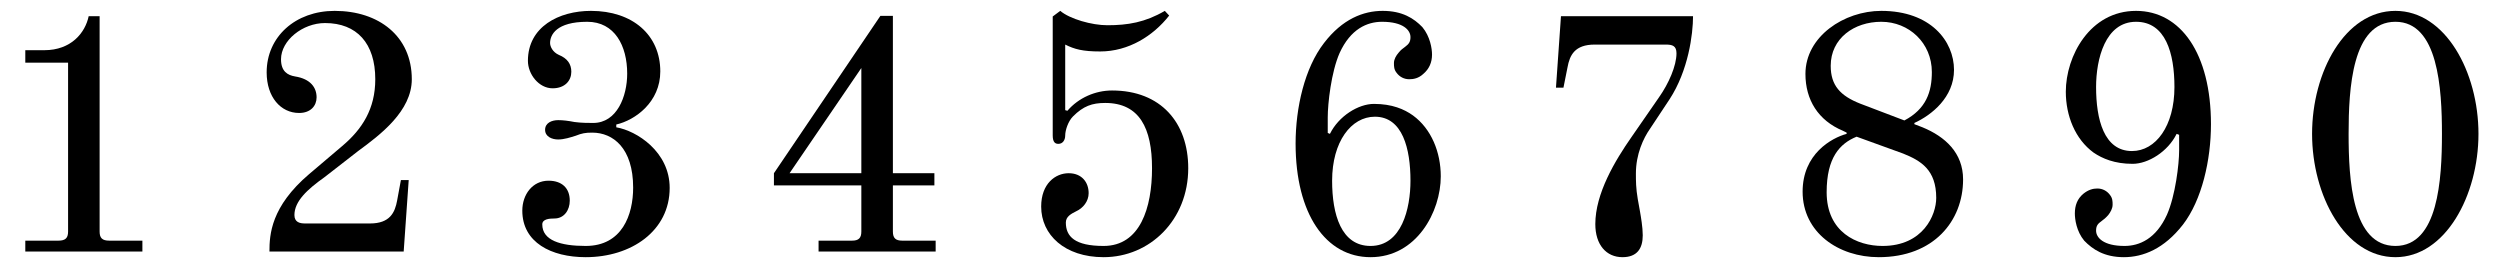 <?xml version="1.0" encoding="UTF-8"?>
<svg xmlns="http://www.w3.org/2000/svg" xmlns:xlink="http://www.w3.org/1999/xlink" width="308px" height="32px" viewBox="0 0 308 32" version="1.1">
<g id="surface1">
<path style=" stroke:none;fill-rule:nonzero;fill:rgb(0%,0%,0%);fill-opacity:1;" d="M 3.117 30.992 L 17.543 30.992 L 17.543 29.648 L 13.465 29.648 C 12.617 29.648 12.273 29.34 12.273 28.531 L 12.273 1.992 L 10.926 1.992 C 10.504 4.031 8.773 6.184 5.465 6.184 L 3.117 6.184 L 3.117 7.723 L 8.387 7.723 L 8.387 28.531 C 8.387 29.34 8.043 29.648 7.195 29.648 L 3.117 29.648 Z M 3.117 30.992 "/>
<path style=" stroke:none;fill-rule:nonzero;fill:rgb(0%,0%,0%);fill-opacity:1;" d="M 32.852 8.918 C 32.852 11.953 34.582 13.918 36.852 13.918 C 38.273 13.918 39.004 13.031 39.004 11.992 C 39.004 10.801 38.273 9.723 36.352 9.418 C 35.43 9.262 34.621 8.801 34.621 7.301 C 34.621 4.992 37.273 2.84 40.043 2.84 C 43.965 2.84 46.234 5.34 46.234 9.762 C 46.234 13.418 44.621 15.918 42.16 17.992 L 38.082 21.453 C 33.391 25.453 33.195 28.879 33.195 30.992 L 49.734 30.992 L 50.352 22.184 L 49.391 22.184 L 48.93 24.684 C 48.66 26.184 48.043 27.531 45.582 27.531 L 37.582 27.531 C 36.93 27.531 36.273 27.379 36.273 26.492 C 36.273 24.801 37.852 23.34 39.965 21.84 L 44.121 18.609 C 46.852 16.609 50.734 13.684 50.734 9.762 C 50.734 4.453 46.66 1.34 41.234 1.34 C 36.391 1.34 32.852 4.531 32.852 8.918 Z M 32.852 8.918 "/>
<path style=" stroke:none;fill-rule:nonzero;fill:rgb(0%,0%,0%);fill-opacity:1;" d="M 64.348 25.953 C 64.348 29.879 67.926 31.684 72.156 31.684 C 77.77 31.684 82.504 28.453 82.504 23.148 C 82.504 18.684 78.426 16.109 75.926 15.684 L 75.926 15.34 C 78.27 14.801 81.348 12.57 81.348 8.801 C 81.348 4.301 77.926 1.34 72.809 1.34 C 68.848 1.34 65.039 3.301 65.039 7.492 C 65.039 9.148 66.387 10.879 68.078 10.879 C 69.617 10.879 70.387 9.918 70.387 8.84 C 70.387 7.879 69.887 7.184 68.848 6.762 C 68.078 6.418 67.77 5.723 67.77 5.301 C 67.77 4.301 68.539 2.684 72.348 2.684 C 75.734 2.684 77.27 5.648 77.27 9.07 C 77.27 11.879 76.004 15.148 73.078 15.148 C 72.539 15.148 71.617 15.148 70.77 15.031 C 70.004 14.879 69.348 14.801 68.77 14.801 C 67.965 14.801 67.156 15.148 67.156 15.992 C 67.156 16.84 68.004 17.184 68.77 17.184 C 69.504 17.184 70.309 16.918 70.926 16.723 C 71.695 16.418 72.117 16.34 72.965 16.34 C 75.539 16.34 78.004 18.262 78.004 23.109 C 78.004 26.453 76.656 30.301 72.156 30.301 C 69.039 30.301 66.809 29.609 66.809 27.648 C 66.809 26.992 67.656 26.918 68.309 26.918 C 69.504 26.918 70.195 25.879 70.195 24.723 C 70.195 23.148 69.195 22.262 67.578 22.262 C 65.617 22.262 64.348 23.953 64.348 25.953 Z M 64.348 25.953 "/>
<path style=" stroke:none;fill-rule:nonzero;fill:rgb(0%,0%,0%);fill-opacity:1;" d="M 97.273 21.34 L 106.117 8.379 L 106.117 21.34 Z M 95.348 22.84 L 106.117 22.84 L 106.117 28.531 C 106.117 29.34 105.773 29.648 104.965 29.648 L 100.848 29.648 L 100.848 30.992 L 115.273 30.992 L 115.273 29.648 L 111.156 29.648 C 110.348 29.648 110.004 29.34 110.004 28.531 L 110.004 22.84 L 115.117 22.84 L 115.117 21.34 L 110.004 21.34 L 110.004 1.953 L 108.465 1.953 L 95.348 21.34 Z M 95.348 22.84 "/>
<path style=" stroke:none;fill-rule:nonzero;fill:rgb(0%,0%,0%);fill-opacity:1;" d="M 128.273 25.453 C 128.273 28.918 131.16 31.684 135.965 31.684 C 141.66 31.684 146.391 27.109 146.391 20.723 C 146.391 15.148 143.043 11.148 137.004 11.148 C 134.965 11.148 132.891 12.031 131.504 13.648 L 131.234 13.57 L 131.234 5.492 C 132.391 6.07 133.391 6.34 135.543 6.34 C 139.043 6.34 142.082 4.418 144.043 1.918 L 143.504 1.34 C 141.082 2.762 138.93 3.109 136.43 3.109 C 134.504 3.109 131.812 2.34 130.621 1.34 L 129.695 2.031 L 129.695 16.684 C 129.695 17.531 130.004 17.723 130.391 17.723 C 130.93 17.723 131.234 17.262 131.234 16.684 C 131.234 16.07 131.582 14.953 132.195 14.34 C 133.465 13.07 134.543 12.684 136.16 12.684 C 140.391 12.684 141.93 15.801 141.93 20.723 C 141.93 25.609 140.465 30.301 135.965 30.301 C 132.43 30.301 131.312 29.148 131.312 27.418 C 131.312 26.684 131.965 26.34 132.582 26.031 C 133.43 25.648 134.121 24.801 134.121 23.801 C 134.121 22.453 133.273 21.34 131.66 21.34 C 130.043 21.34 128.273 22.609 128.273 25.453 Z M 128.273 25.453 "/>
<path style=" stroke:none;fill-rule:nonzero;fill:rgb(0%,0%,0%);fill-opacity:1;" d="M 164.117 22.262 C 164.117 17.453 166.465 14.379 169.387 14.379 C 172.809 14.379 173.77 18.34 173.77 22.262 C 173.77 25.684 172.695 30.301 168.848 30.301 C 165.234 30.301 164.117 26.418 164.117 22.262 Z M 159.617 17.684 C 159.617 26.379 163.348 31.684 168.848 31.684 C 174.539 31.684 177.504 26.07 177.504 21.723 C 177.504 18.762 176.348 15.879 174.078 14.223 C 173.004 13.453 171.504 12.801 169.27 12.801 C 167.348 12.801 164.926 14.301 163.848 16.492 L 163.578 16.379 L 163.578 14.453 C 163.578 12.762 164.004 8.879 165.039 6.531 C 166.387 3.57 168.426 2.684 170.27 2.684 C 172.887 2.684 173.77 3.723 173.77 4.57 C 173.77 5.148 173.578 5.418 173.117 5.762 C 172.848 5.953 172.539 6.184 172.309 6.492 C 172.004 6.84 171.734 7.301 171.734 7.762 C 171.734 8.184 171.734 8.57 172.078 8.992 C 172.426 9.453 172.965 9.762 173.617 9.762 C 174.156 9.762 174.77 9.648 175.348 9.109 C 176.078 8.492 176.426 7.684 176.426 6.723 C 176.426 5.992 176.195 4.492 175.234 3.34 C 174.195 2.262 172.77 1.34 170.348 1.34 C 167.965 1.34 165.387 2.34 163.117 5.301 C 160.734 8.379 159.617 13.262 159.617 17.684 Z M 159.617 17.684 "/>
<path style=" stroke:none;fill-rule:nonzero;fill:rgb(0%,0%,0%);fill-opacity:1;" d="M 191.695 10.801 L 192.617 10.801 L 193.117 8.301 C 193.387 6.801 194.004 5.492 196.465 5.492 L 205.234 5.492 C 206.043 5.492 206.543 5.648 206.543 6.57 C 206.543 8.109 205.582 10.301 204.387 11.992 L 201.004 16.879 C 198.965 19.801 196.543 23.84 196.543 27.609 C 196.543 30.148 197.887 31.684 199.887 31.684 C 201.695 31.684 202.387 30.609 202.387 28.992 C 202.387 27.992 202.156 26.684 202.043 26.031 L 201.773 24.531 C 201.543 23.184 201.543 22.301 201.543 21.379 C 201.543 18.992 202.465 17.031 203.273 15.879 L 205.695 12.223 C 208.004 8.684 208.582 4.223 208.582 1.992 L 192.312 1.992 Z M 191.695 10.801 "/>
<path style=" stroke:none;fill-rule:nonzero;fill:rgb(0%,0%,0%);fill-opacity:1;" d="M 225.543 8.109 C 225.543 4.723 228.43 2.684 231.773 2.684 C 235.195 2.684 238.004 5.301 238.004 8.879 C 238.004 11.301 237.312 13.418 234.621 14.84 L 229.16 12.762 C 226.734 11.801 225.543 10.531 225.543 8.109 Z M 222.082 23.609 C 222.082 28.648 226.504 31.684 231.465 31.684 C 238.234 31.684 241.852 27.223 241.852 22.109 C 241.852 18.84 239.66 16.84 236.852 15.684 L 235.852 15.301 L 235.852 15.148 C 237.965 14.184 240.734 11.992 240.734 8.609 C 240.734 5.07 237.852 1.34 231.773 1.34 C 227.195 1.34 222.43 4.492 222.43 9.109 C 222.43 12.301 224.004 14.84 227.043 16.109 L 227.504 16.34 L 227.504 16.492 C 225.66 16.992 222.082 18.953 222.082 23.609 Z M 225.043 23.684 C 225.043 19.418 226.66 17.684 228.734 16.84 L 234.465 18.918 C 236.66 19.801 238.543 20.918 238.543 24.379 C 238.543 26.492 236.93 30.301 231.93 30.301 C 228.773 30.301 225.043 28.609 225.043 23.684 Z M 225.043 23.684 "/>
<path style=" stroke:none;fill-rule:nonzero;fill:rgb(0%,0%,0%);fill-opacity:1;" d="M 258.238 10.723 C 258.238 7.301 259.352 2.684 263.16 2.684 C 266.812 2.684 267.891 6.57 267.891 10.723 C 267.891 15.531 265.582 18.609 262.66 18.609 C 259.199 18.609 258.238 14.684 258.238 10.723 Z M 254.508 11.301 C 254.508 14.262 255.66 17.148 257.93 18.801 C 259.008 19.531 260.508 20.184 262.738 20.184 C 264.66 20.184 267.082 18.684 268.16 16.492 L 268.469 16.609 L 268.469 18.531 C 268.469 20.223 268.008 24.109 266.969 26.453 C 265.621 29.418 263.582 30.301 261.738 30.301 C 259.121 30.301 258.238 29.262 258.238 28.418 C 258.238 27.84 258.43 27.57 258.93 27.223 C 259.16 27.07 259.469 26.801 259.738 26.492 C 260.008 26.148 260.273 25.684 260.273 25.223 C 260.273 24.801 260.273 24.418 259.93 23.992 C 259.582 23.531 259.043 23.223 258.391 23.223 C 257.852 23.223 257.273 23.379 256.66 23.879 C 255.93 24.492 255.621 25.301 255.621 26.301 C 255.621 26.992 255.812 28.492 256.773 29.648 C 257.812 30.723 259.238 31.684 261.66 31.684 C 264.043 31.684 266.621 30.648 268.93 27.684 C 271.273 24.648 272.391 19.723 272.391 15.301 C 272.391 6.609 268.66 1.34 263.16 1.34 C 257.469 1.34 254.508 6.918 254.508 11.301 Z M 254.508 11.301 "/>
<path style=" stroke:none;fill-rule:nonzero;fill:rgb(0%,0%,0%);fill-opacity:1;" d="M 289.348 16.492 C 289.348 10.918 289.773 2.684 295.117 2.684 C 300.387 2.684 300.848 10.918 300.848 16.492 C 300.848 22.109 300.387 30.301 295.117 30.301 C 289.773 30.301 289.348 22.109 289.348 16.492 Z M 284.848 16.492 C 284.848 24.07 288.887 31.684 295.117 31.684 C 301.273 31.684 305.348 24.07 305.348 16.492 C 305.348 8.879 301.273 1.34 295.117 1.34 C 288.887 1.34 284.848 8.879 284.848 16.492 Z M 284.848 16.492 "/>
</g>
</svg>
